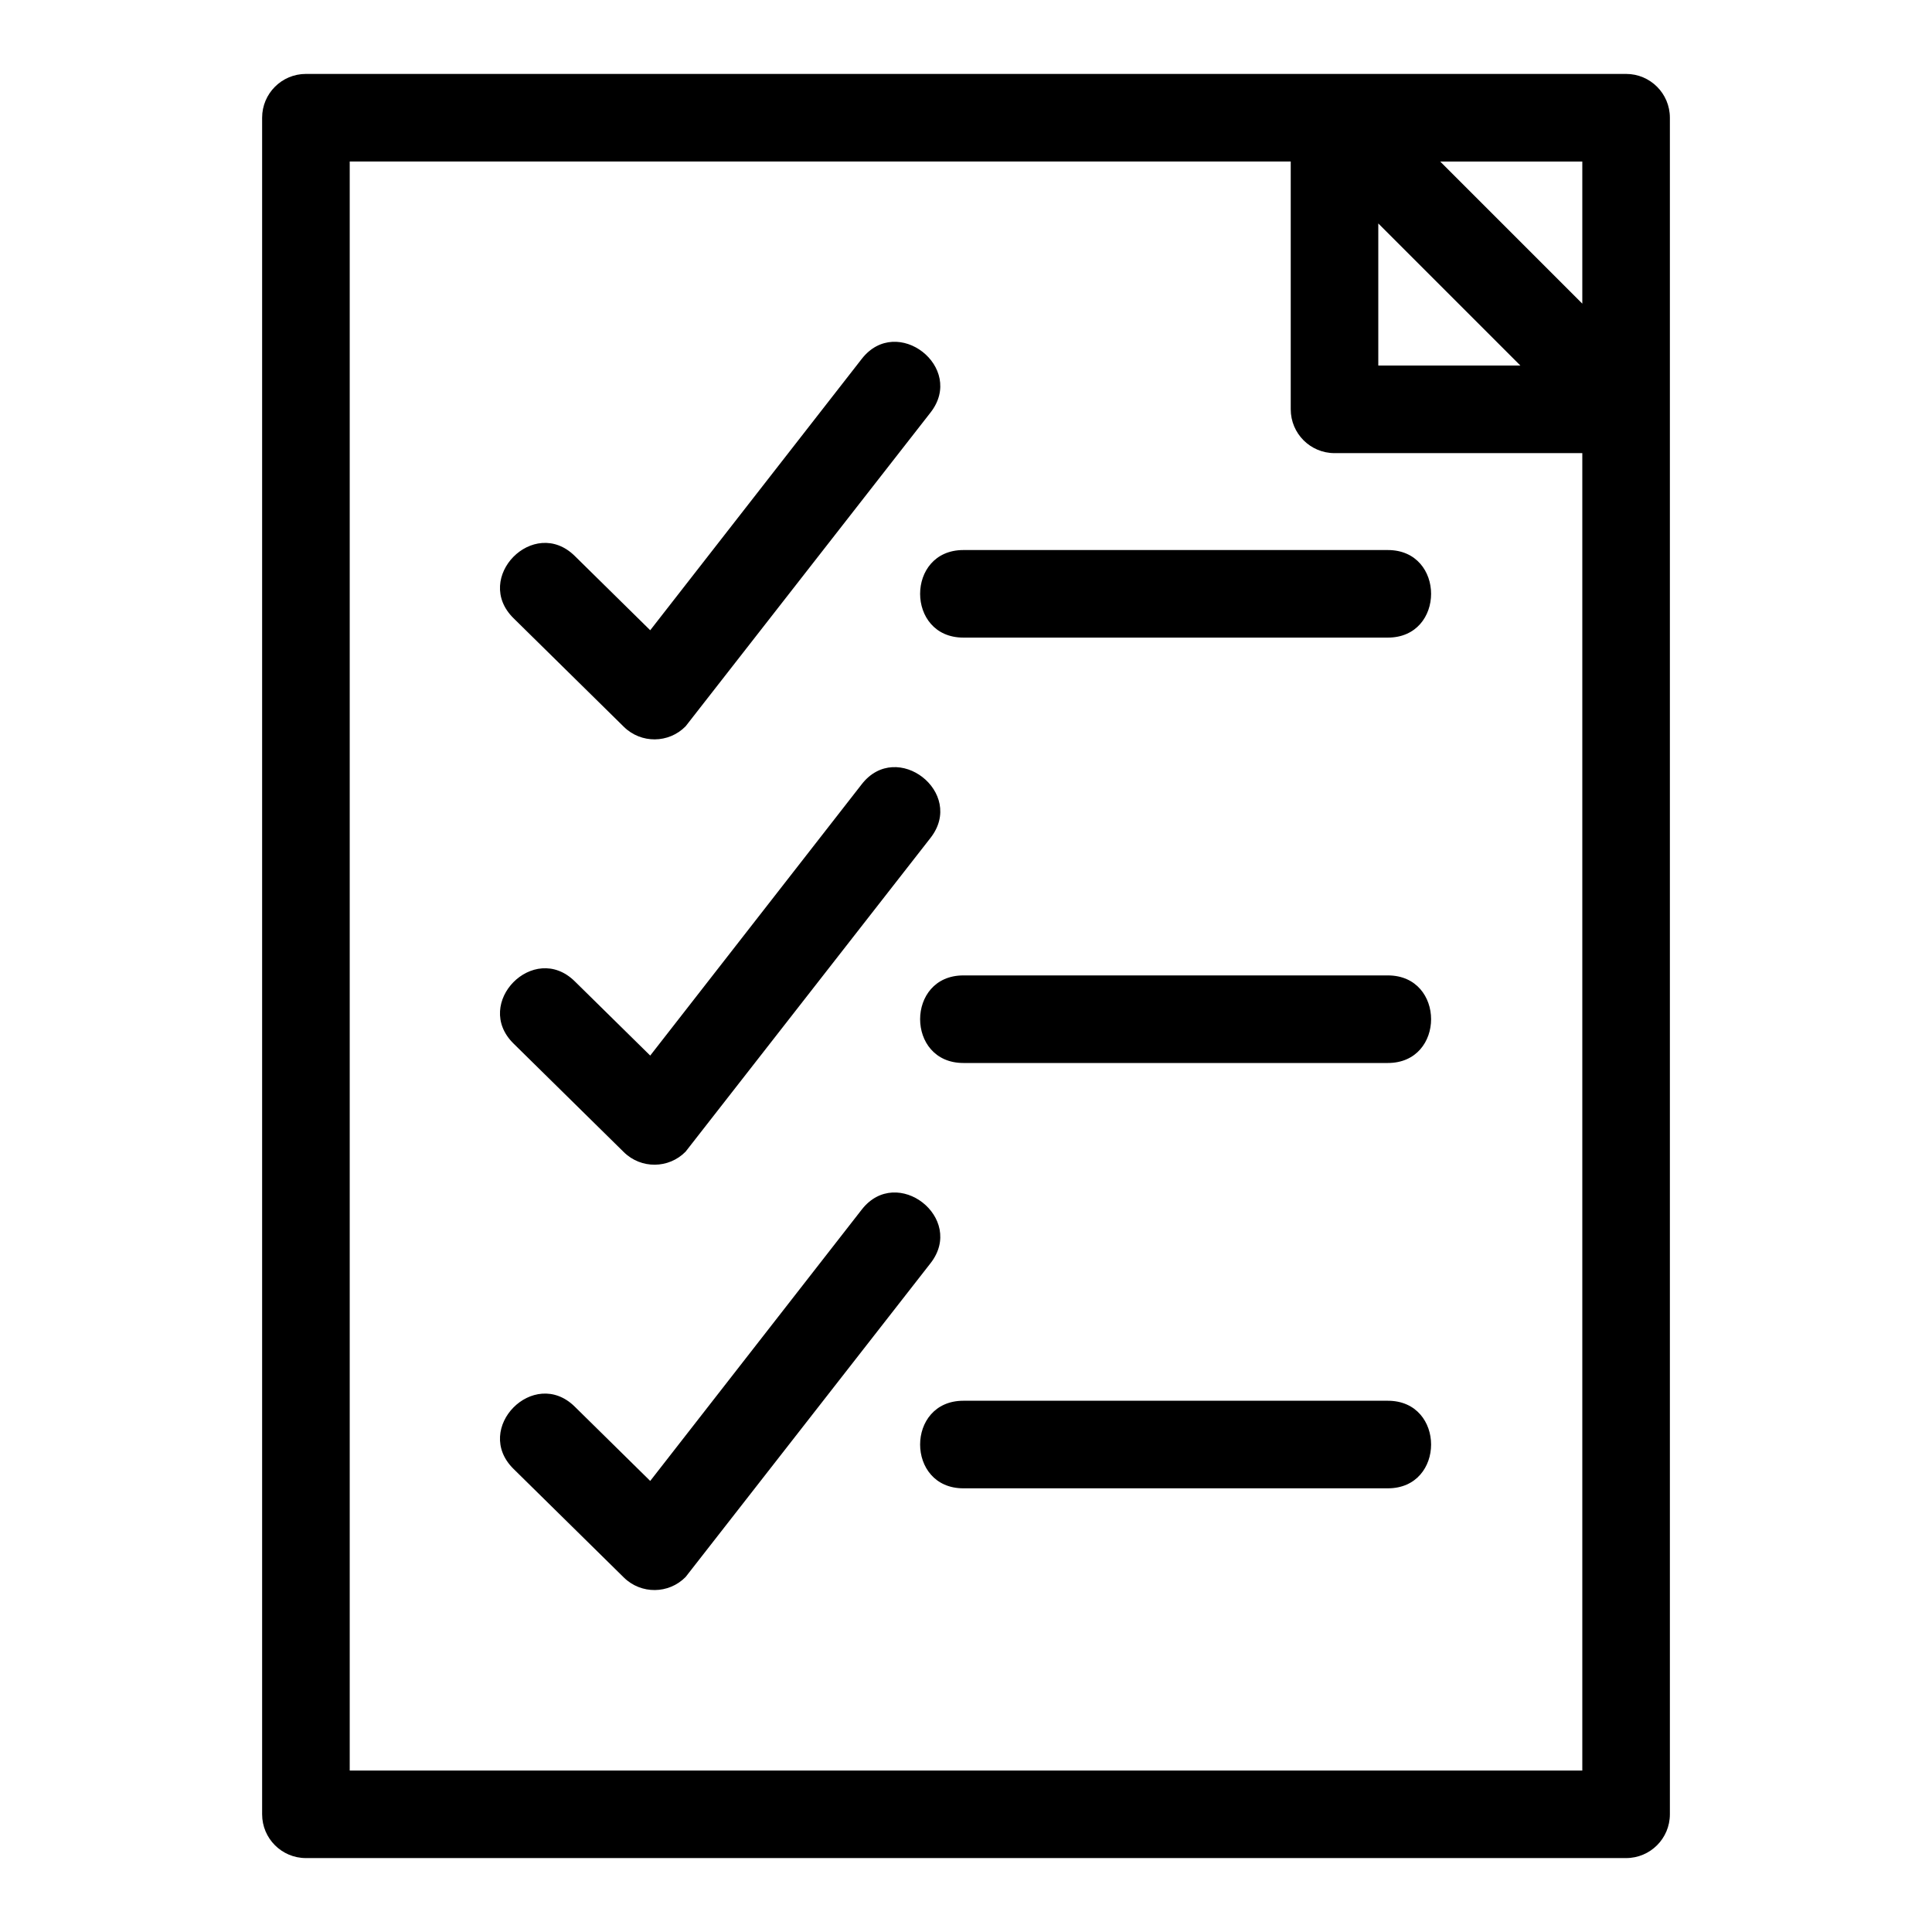 <?xml version="1.0" encoding="UTF-8"?>
<!-- Uploaded to: SVG Repo, www.svgrepo.com, Generator: SVG Repo Mixer Tools -->
<svg fill="#000000" width="800px" height="800px" version="1.1" viewBox="144 144 512 512" xmlns="http://www.w3.org/2000/svg">
 <path d="m225.07 163.59h349.86c6.41 0 11.605 5.195 11.605 11.605v449.61c0 6.41-5.195 11.605-11.605 11.605h-349.86c-6.41 0-11.605-5.195-11.605-11.605v-449.61c0-6.41 5.195-11.605 11.605-11.605zm174.23 149.38c-15.281 0-15.281-23.203 0-23.203h112.5c15.273 0 15.273 23.203 0 23.203zm0 225.45c-15.281 0-15.281-23.207 0-23.207h112.5c15.273 0 15.273 23.207 0 23.207zm-119.21-5.148c-10.867-10.68 5.367-27.184 16.223-16.5l20 19.691 56.07-71.93c9.324-11.949 27.551 2.273 18.219 14.227l-64.914 83.164c-4.477 4.551-11.805 4.617-16.359 0.137l-29.242-28.789zm119.21-107.57c-15.281 0-15.281-23.207 0-23.207h112.5c15.273 0 15.273 23.207 0 23.207zm-119.21-5.152c-10.867-10.68 5.367-27.176 16.223-16.496l20 19.684 56.07-71.93c9.324-11.949 27.551 2.277 18.219 14.234l-64.914 83.16c-4.477 4.559-11.805 4.617-16.359 0.137l-29.242-28.789zm0-112.72c-10.867-10.68 5.367-27.184 16.223-16.5l20 19.691 56.07-71.93c9.324-11.949 27.551 2.273 18.219 14.227l-64.914 83.164c-4.477 4.559-11.805 4.617-16.359 0.137l-29.242-28.789zm245.58-121.02 37.656 37.656v-37.656zm-16.41 16.406v37.66h37.66zm54.066 60.867h-65.664c-6.41 0-11.605-5.199-11.605-11.605v-65.672h-249.38v426.41h326.65v-349.13z"/>
</svg>